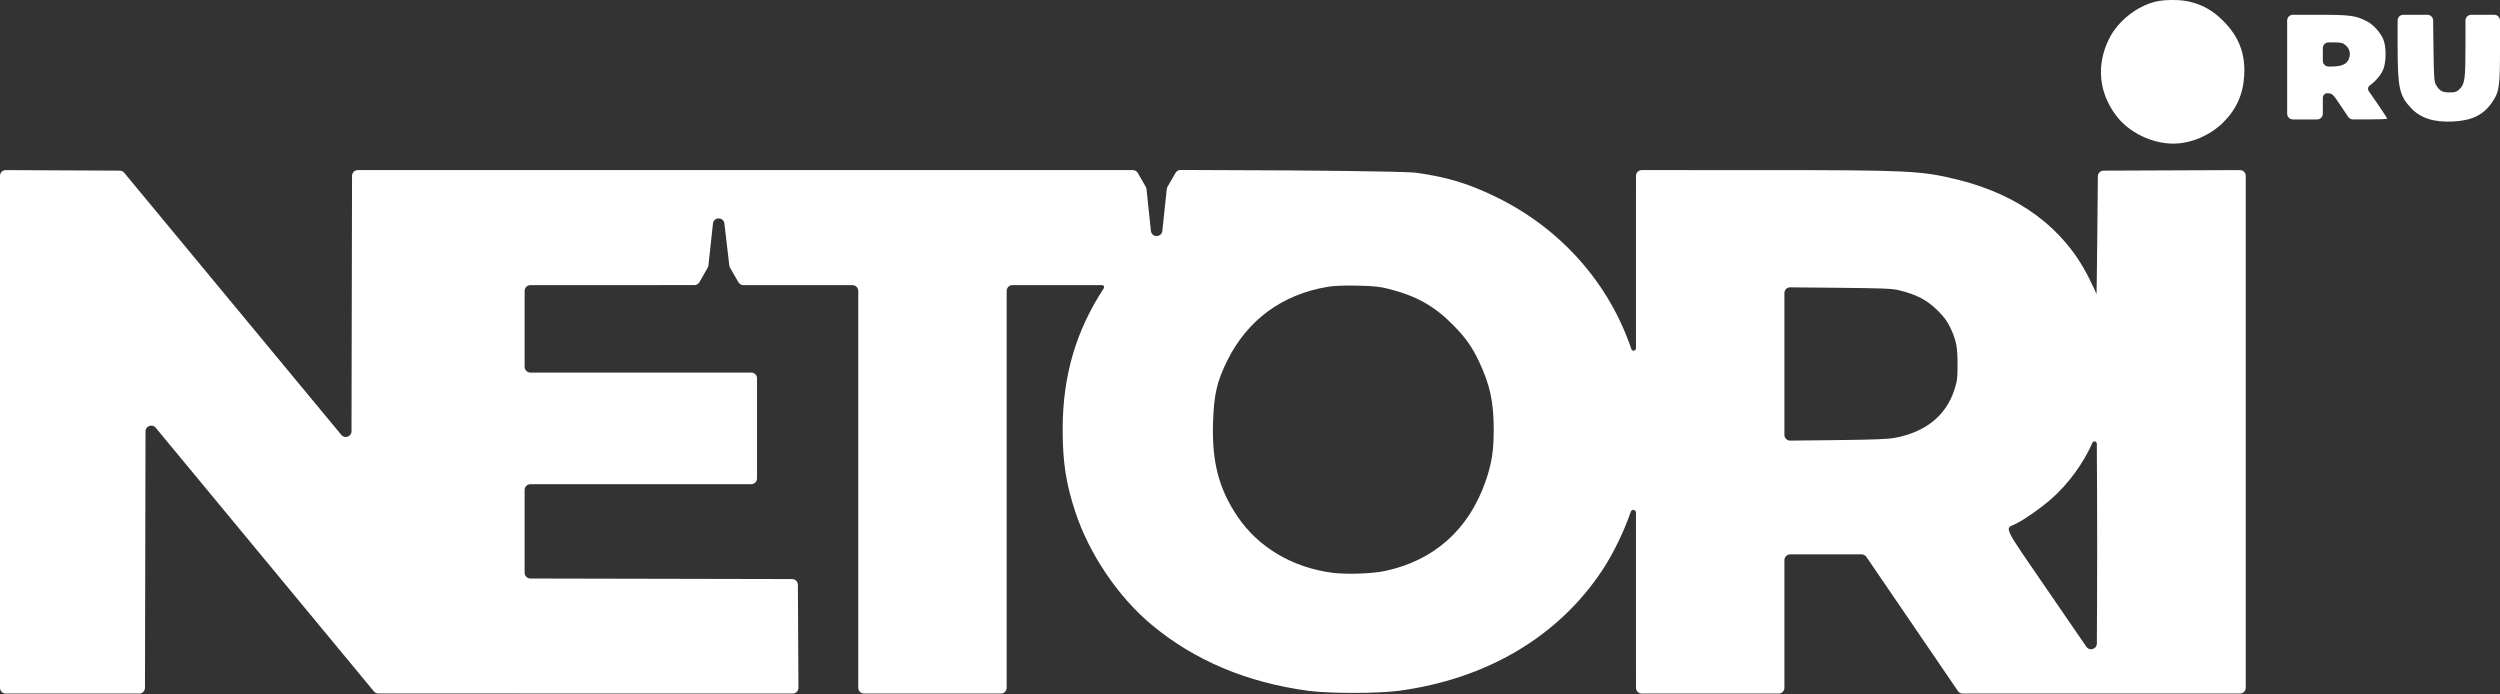 <svg width="162" height="45" viewBox="0 0 162 45" fill="none" xmlns="http://www.w3.org/2000/svg">
<rect x="0" y="0" width="162" height="45" fill="#333333" stroke="none"/>
<path fill-rule="evenodd" clip-rule="evenodd" d="M139.684 0.106C138.445 0.406 137.226 1.383 136.662 2.527C135.83 4.216 135.998 6.002 137.13 7.496C137.958 8.589 139.442 9.311 140.853 9.306C141.981 9.302 143.221 8.772 144.067 7.93C144.928 7.074 145.361 6.098 145.426 4.872C145.5 3.462 145.081 2.375 144.07 1.359C143.401 0.688 142.738 0.309 141.87 0.105C141.276 -0.036 140.266 -0.035 139.684 0.106ZM0 27.982V44.57C0 44.776 0.167 44.943 0.373 44.943H4.696H9.021C9.226 44.943 9.393 44.776 9.394 44.571L9.412 35.932L9.429 27.952C9.429 27.604 9.866 27.447 10.088 27.715L16.886 35.929L24.229 44.802C24.3 44.888 24.405 44.937 24.516 44.937L26.056 44.937L27.248 44.938L28.553 44.938L29.82 44.938L31.051 44.938L38.041 44.94L51.365 44.943C51.572 44.943 51.739 44.775 51.738 44.568L51.721 41.234L51.703 37.895C51.702 37.69 51.536 37.525 51.331 37.524L42.848 37.506L34.367 37.488C34.162 37.487 33.995 37.321 33.995 37.115V34.431V31.747C33.995 31.541 34.162 31.375 34.368 31.375H41.525H48.682C48.888 31.375 49.055 31.208 49.055 31.002V27.759V24.516C49.055 24.31 48.888 24.143 48.682 24.143H41.525H34.368C34.162 24.143 33.995 23.976 33.995 23.77V21.31V18.85C33.995 18.644 34.162 18.477 34.368 18.477L39.605 18.475L44.999 18.474C45.133 18.474 45.256 18.402 45.323 18.285L45.858 17.345C45.884 17.301 45.9 17.252 45.905 17.201L46.2 14.486C46.248 14.044 46.889 14.042 46.941 14.483L47.259 17.203C47.264 17.254 47.281 17.302 47.306 17.346L47.85 18.29C47.916 18.406 48.039 18.477 48.173 18.477H51.786H55.242C55.448 18.477 55.615 18.644 55.615 18.85V31.71V44.57C55.615 44.776 55.782 44.943 55.988 44.943H60.424H64.86C65.066 44.943 65.232 44.776 65.232 44.57V31.71V18.85C65.232 18.644 65.399 18.477 65.605 18.477H68.447H71.416C71.521 18.477 71.584 18.594 71.526 18.682V18.682C69.719 21.432 68.865 24.355 68.861 27.796C68.858 29.922 69.069 31.308 69.675 33.156C70.568 35.878 72.451 38.67 74.61 40.472C77.398 42.799 80.81 44.236 84.814 44.769C86.135 44.944 89.268 44.944 90.605 44.768C96.343 44.011 101.025 41.231 103.867 36.891C104.557 35.838 105.265 34.376 105.673 33.159V33.159C105.736 32.974 106.01 33.019 106.01 33.214L106.011 38.55L106.012 44.57C106.012 44.776 106.179 44.943 106.385 44.943H110.821H115.256C115.462 44.943 115.629 44.776 115.629 44.57V40.432V36.295C115.629 36.089 115.796 35.922 116.002 35.922H118.23H120.634C120.757 35.922 120.872 35.983 120.941 36.085L123.908 40.432L126.874 44.78C126.944 44.882 127.059 44.943 127.182 44.943H136.255H145.151C145.357 44.943 145.524 44.776 145.524 44.57V27.982V11.395C145.524 11.189 145.356 11.021 145.15 11.022L140.734 11.04L136.312 11.058C136.108 11.059 135.943 11.223 135.941 11.427L135.906 15.122C135.885 17.357 135.86 19.132 135.85 19.066C135.84 19 135.616 18.514 135.35 17.985C133.742 14.777 130.826 12.608 126.8 11.627C124.482 11.062 123.68 11.023 114.119 11.023L106.385 11.022C106.179 11.022 106.012 11.189 106.012 11.395L106.011 17.266L106.01 22.57C106.01 22.744 105.766 22.784 105.71 22.619V22.619C104.271 18.343 101.125 14.802 96.957 12.77C95.167 11.897 93.807 11.483 91.803 11.199C91.033 11.09 83.608 11.043 83.6 11.043C83.599 11.043 83.599 11.043 83.599 11.043L76.5 11.014C76.366 11.013 76.243 11.084 76.176 11.2L75.655 12.102C75.629 12.147 75.613 12.197 75.607 12.249L75.32 14.962C75.272 15.406 74.625 15.406 74.578 14.961L74.294 12.254C74.288 12.202 74.272 12.152 74.246 12.107L73.731 11.209C73.665 11.093 73.541 11.022 73.408 11.022H48.218H23.185C22.98 11.022 22.813 11.188 22.812 11.394L22.794 19.998L22.778 27.944C22.777 28.293 22.34 28.45 22.118 28.181L15.356 20.017L8.047 11.193C7.977 11.108 7.872 11.059 7.762 11.058L3.968 11.04L0.375 11.023C0.168 11.021 0 11.189 0 11.395V27.982ZM90.021 18.729C91.804 19.183 92.988 19.855 94.206 21.105C94.99 21.909 95.395 22.484 95.84 23.426C96.551 24.931 96.791 26.043 96.793 27.833C96.794 29.213 96.665 30.036 96.267 31.182C95.18 34.32 92.916 36.335 89.722 37.005C88.912 37.175 87.264 37.232 86.375 37.12C83.77 36.792 81.532 35.469 80.184 33.46C78.98 31.666 78.53 29.949 78.603 27.423C78.656 25.571 78.856 24.706 79.55 23.323C80.858 20.714 83.106 19.072 86.032 18.587C86.468 18.515 87.073 18.491 87.971 18.51C89.061 18.534 89.398 18.57 90.021 18.729ZM123.015 18.798C124.206 19.086 124.87 19.435 125.589 20.15C125.98 20.539 126.187 20.823 126.382 21.235C126.765 22.047 126.849 22.474 126.849 23.621C126.849 24.53 126.828 24.691 126.633 25.288C126.096 26.925 124.793 27.983 122.847 28.362C122.356 28.457 121.542 28.49 118.928 28.52L116.006 28.552C115.799 28.555 115.629 28.387 115.629 28.18V23.586V18.992C115.629 18.785 115.798 18.617 116.005 18.619L119.077 18.648C121.893 18.674 122.615 18.701 123.015 18.798ZM135.889 39.14L135.876 41.7C135.874 42.065 135.402 42.21 135.196 41.909L132.933 38.612C129.635 33.804 129.887 34.322 130.651 33.93C131.263 33.616 132.249 32.921 132.933 32.322C134.021 31.37 135.01 30.016 135.588 28.692V28.692C135.652 28.544 135.873 28.589 135.873 28.751L135.889 31.717C135.9 33.736 135.9 37.077 135.889 39.14Z" fill="white"/>
<path d="M156.227 6.993C155.476 6.19 155.368 5.688 155.366 2.989L155.365 1.33C155.365 1.124 155.532 0.957 155.738 0.957H156.514H157.294C157.498 0.957 157.664 1.121 157.667 1.325L157.689 3.1C157.711 4.907 157.735 5.279 157.837 5.468C158.062 5.88 158.247 5.989 158.723 5.989C159.099 5.989 159.187 5.961 159.379 5.777C159.719 5.452 159.763 5.12 159.763 2.937V1.33C159.763 1.124 159.93 0.957 160.136 0.957H160.882H161.627C161.833 0.957 162 1.124 162 1.33V3.141C162 5.623 161.953 5.949 161.495 6.62C160.931 7.447 160.188 7.813 158.954 7.873C157.706 7.934 156.848 7.657 156.227 6.993Z" fill="white"/>
<path fill-rule="evenodd" clip-rule="evenodd" d="M148.208 4.349V7.368C148.208 7.574 148.375 7.741 148.581 7.741H149.364H150.146C150.352 7.741 150.519 7.574 150.519 7.368V6.88V6.336C150.519 6.164 150.665 6.029 150.836 6.041V6.041C151.15 6.064 151.158 6.071 151.712 6.9L152.161 7.571C152.23 7.674 152.346 7.736 152.47 7.737L153.483 7.739C154.149 7.74 154.693 7.716 154.691 7.685C154.689 7.654 154.387 7.193 154.018 6.66L153.494 5.901C153.413 5.784 153.441 5.625 153.556 5.542V5.542C153.928 5.273 154.262 4.884 154.418 4.539C154.641 4.045 154.643 2.99 154.423 2.514C154.205 2.043 153.768 1.578 153.339 1.361C152.633 1.003 152.273 0.957 150.168 0.957H148.581C148.375 0.957 148.208 1.124 148.208 1.33V4.349ZM152.198 3.835C152.342 3.491 152.268 3.161 151.995 2.931C151.799 2.766 151.707 2.746 151.147 2.746H150.892C150.686 2.746 150.519 2.913 150.519 3.119V3.529V3.939C150.519 4.145 150.686 4.312 150.892 4.312H151.043C151.721 4.312 152.057 4.173 152.198 3.835Z" fill="white"/>
</svg>
